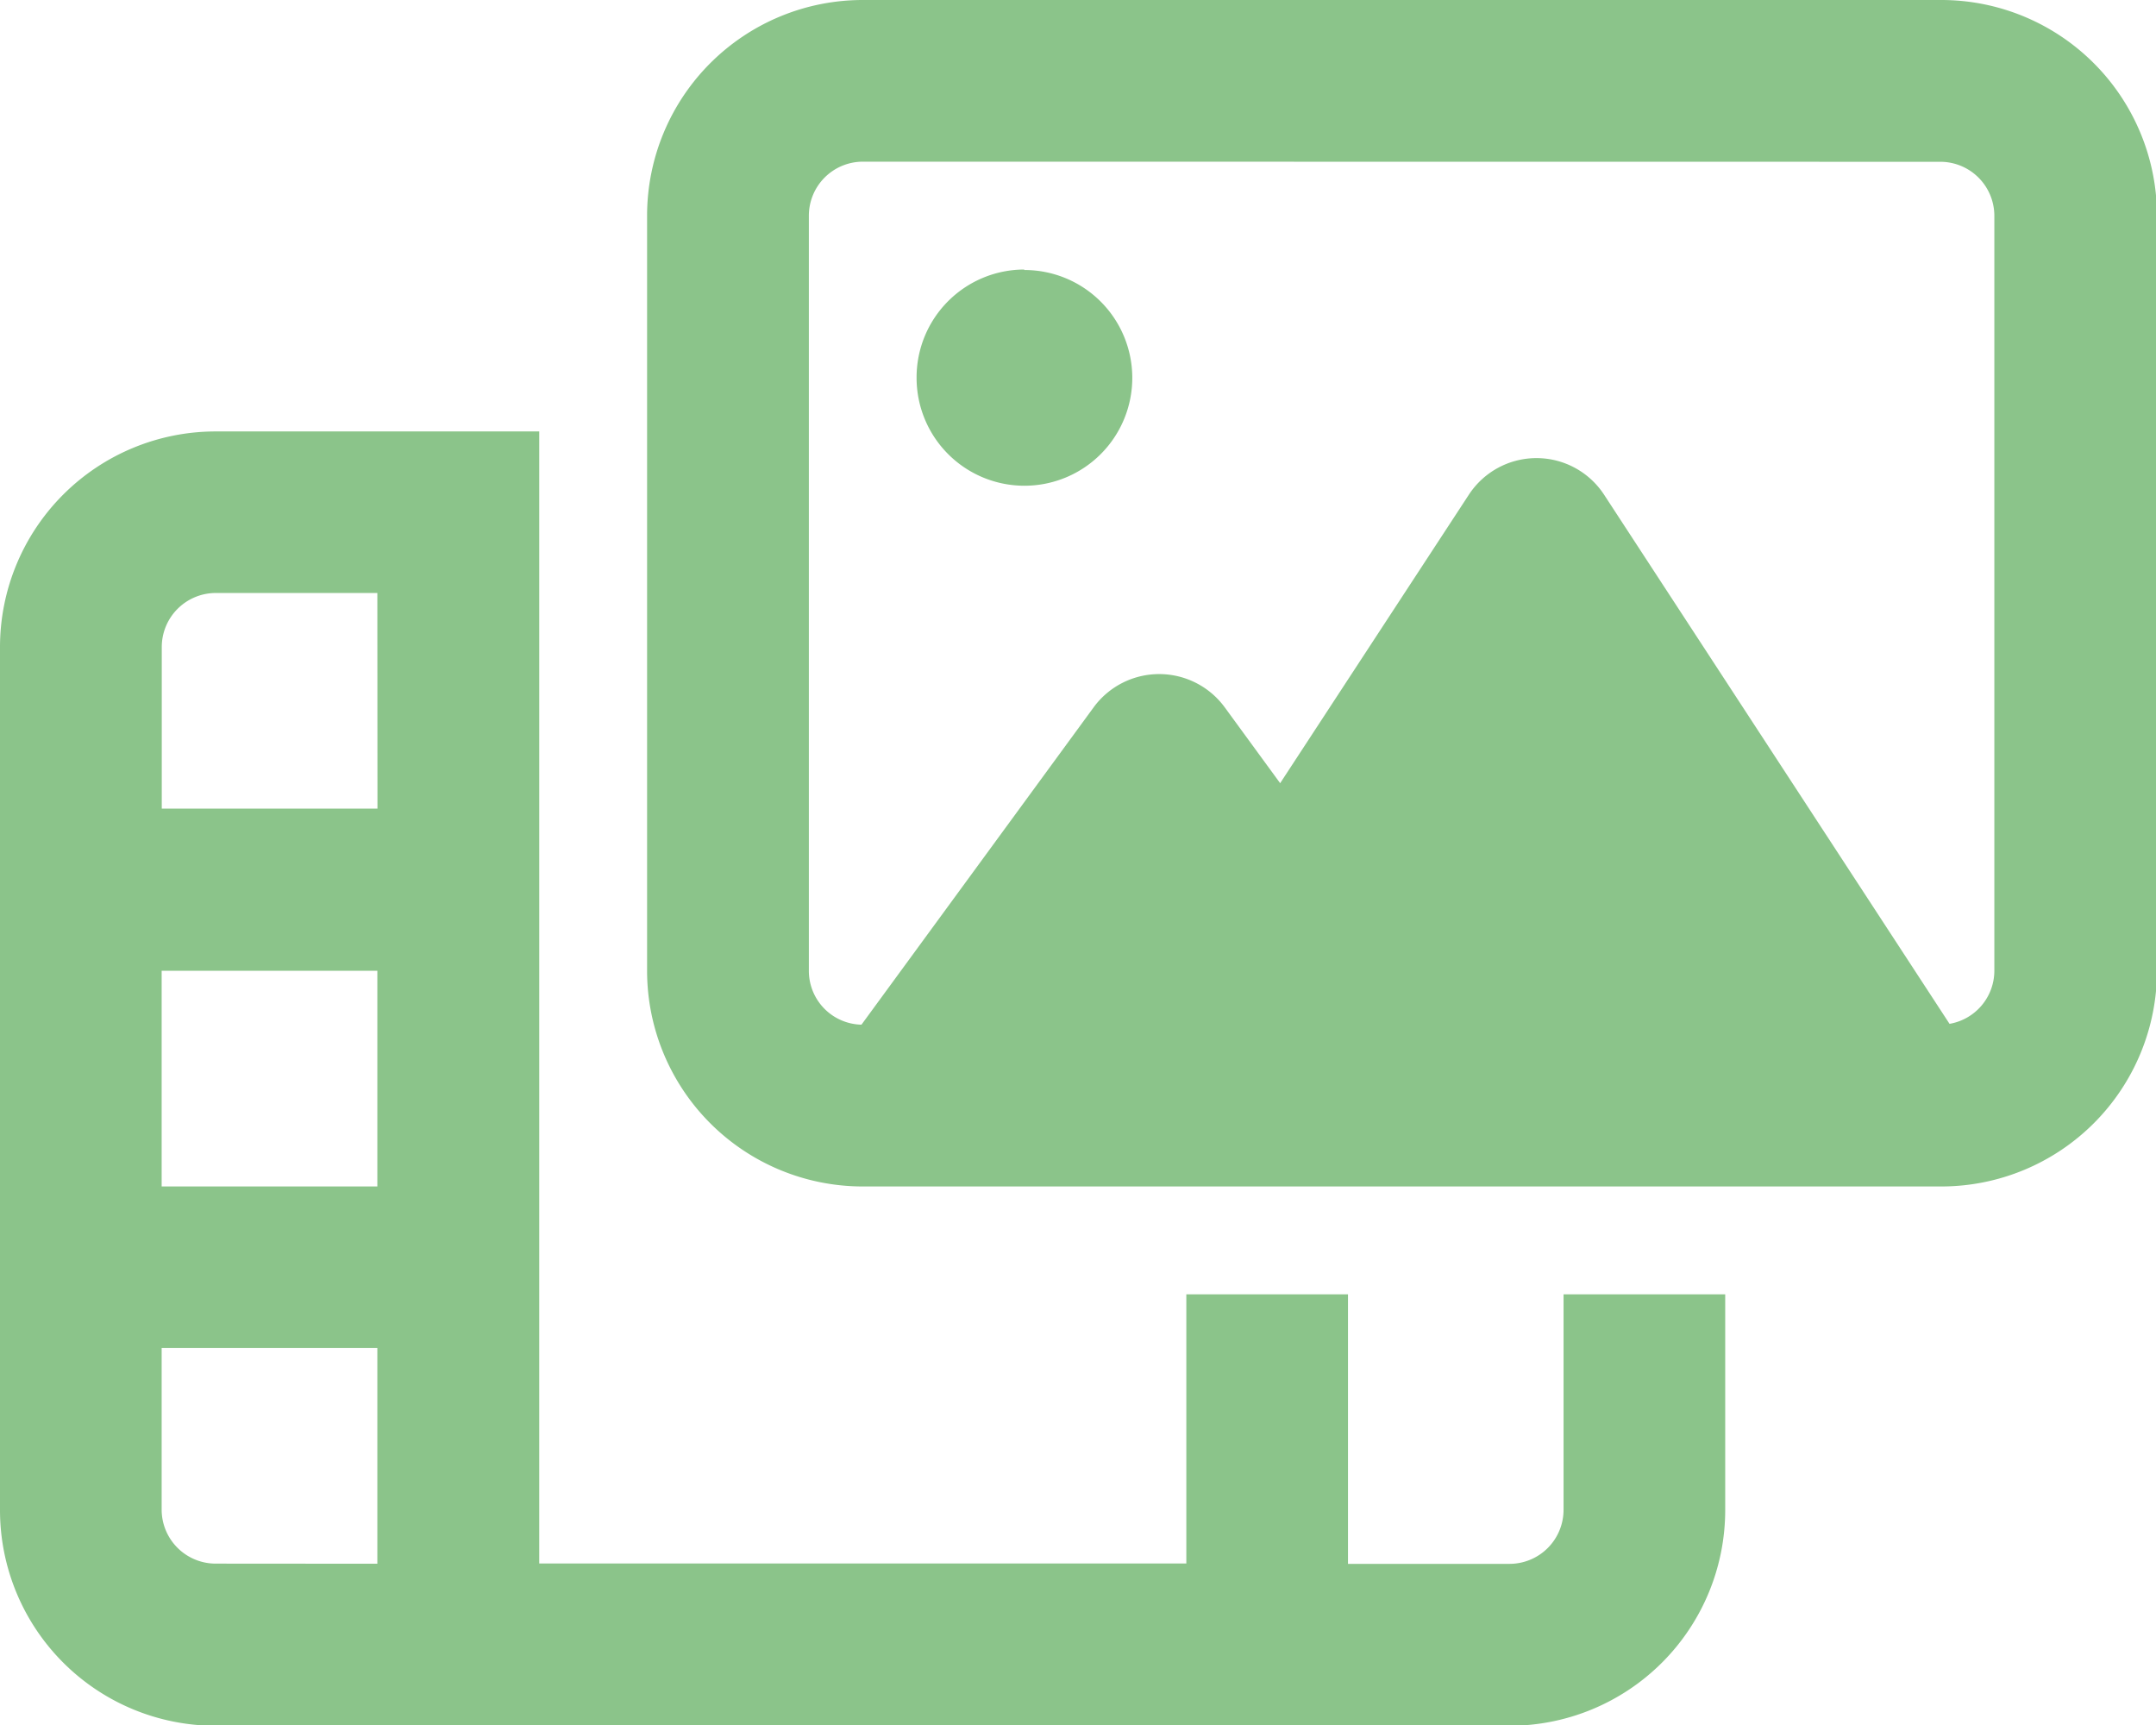 <svg xmlns="http://www.w3.org/2000/svg" width="17.992" height="14.394" viewBox="0 0 17.992 14.394">
  <path id="photo-film-regular" d="M7.2,1.349a.451.451,0,0,0-.45.45V8.1a.449.449,0,0,0,.439.45L9.128,5.9a.678.678,0,0,1,1.091,0l.464.635,1.574-2.406a.674.674,0,0,1,1.13,0l2.882,4.414a.45.45,0,0,0,.374-.444V1.8a.451.451,0,0,0-.45-.45ZM5.4,1.8A1.8,1.8,0,0,1,7.2,0h9a1.8,1.8,0,0,1,1.8,1.8V8.1a1.8,1.8,0,0,1-1.8,1.8h-9A1.8,1.8,0,0,1,5.4,8.1ZM3.823,3.6H4.5v9.446H9.9V10.8h1.349v2.249h1.349a.451.451,0,0,0,.45-.45V10.8h1.349v1.8a1.8,1.8,0,0,1-1.8,1.8H1.8a1.8,1.8,0,0,1-1.8-1.8V5.4A1.8,1.8,0,0,1,1.8,3.6H3.823ZM3.149,4.948H1.8a.451.451,0,0,0-.45.45V6.747h1.8Zm0,8.1v-1.8h-1.8v1.349a.451.451,0,0,0,.45.45ZM1.349,9.9h1.8V8.1h-1.8Zm7.2-7.647a.9.9,0,1,1-.9.9A.9.9,0,0,1,8.546,2.249Z" fill="#8bc48a"/>
</svg>
